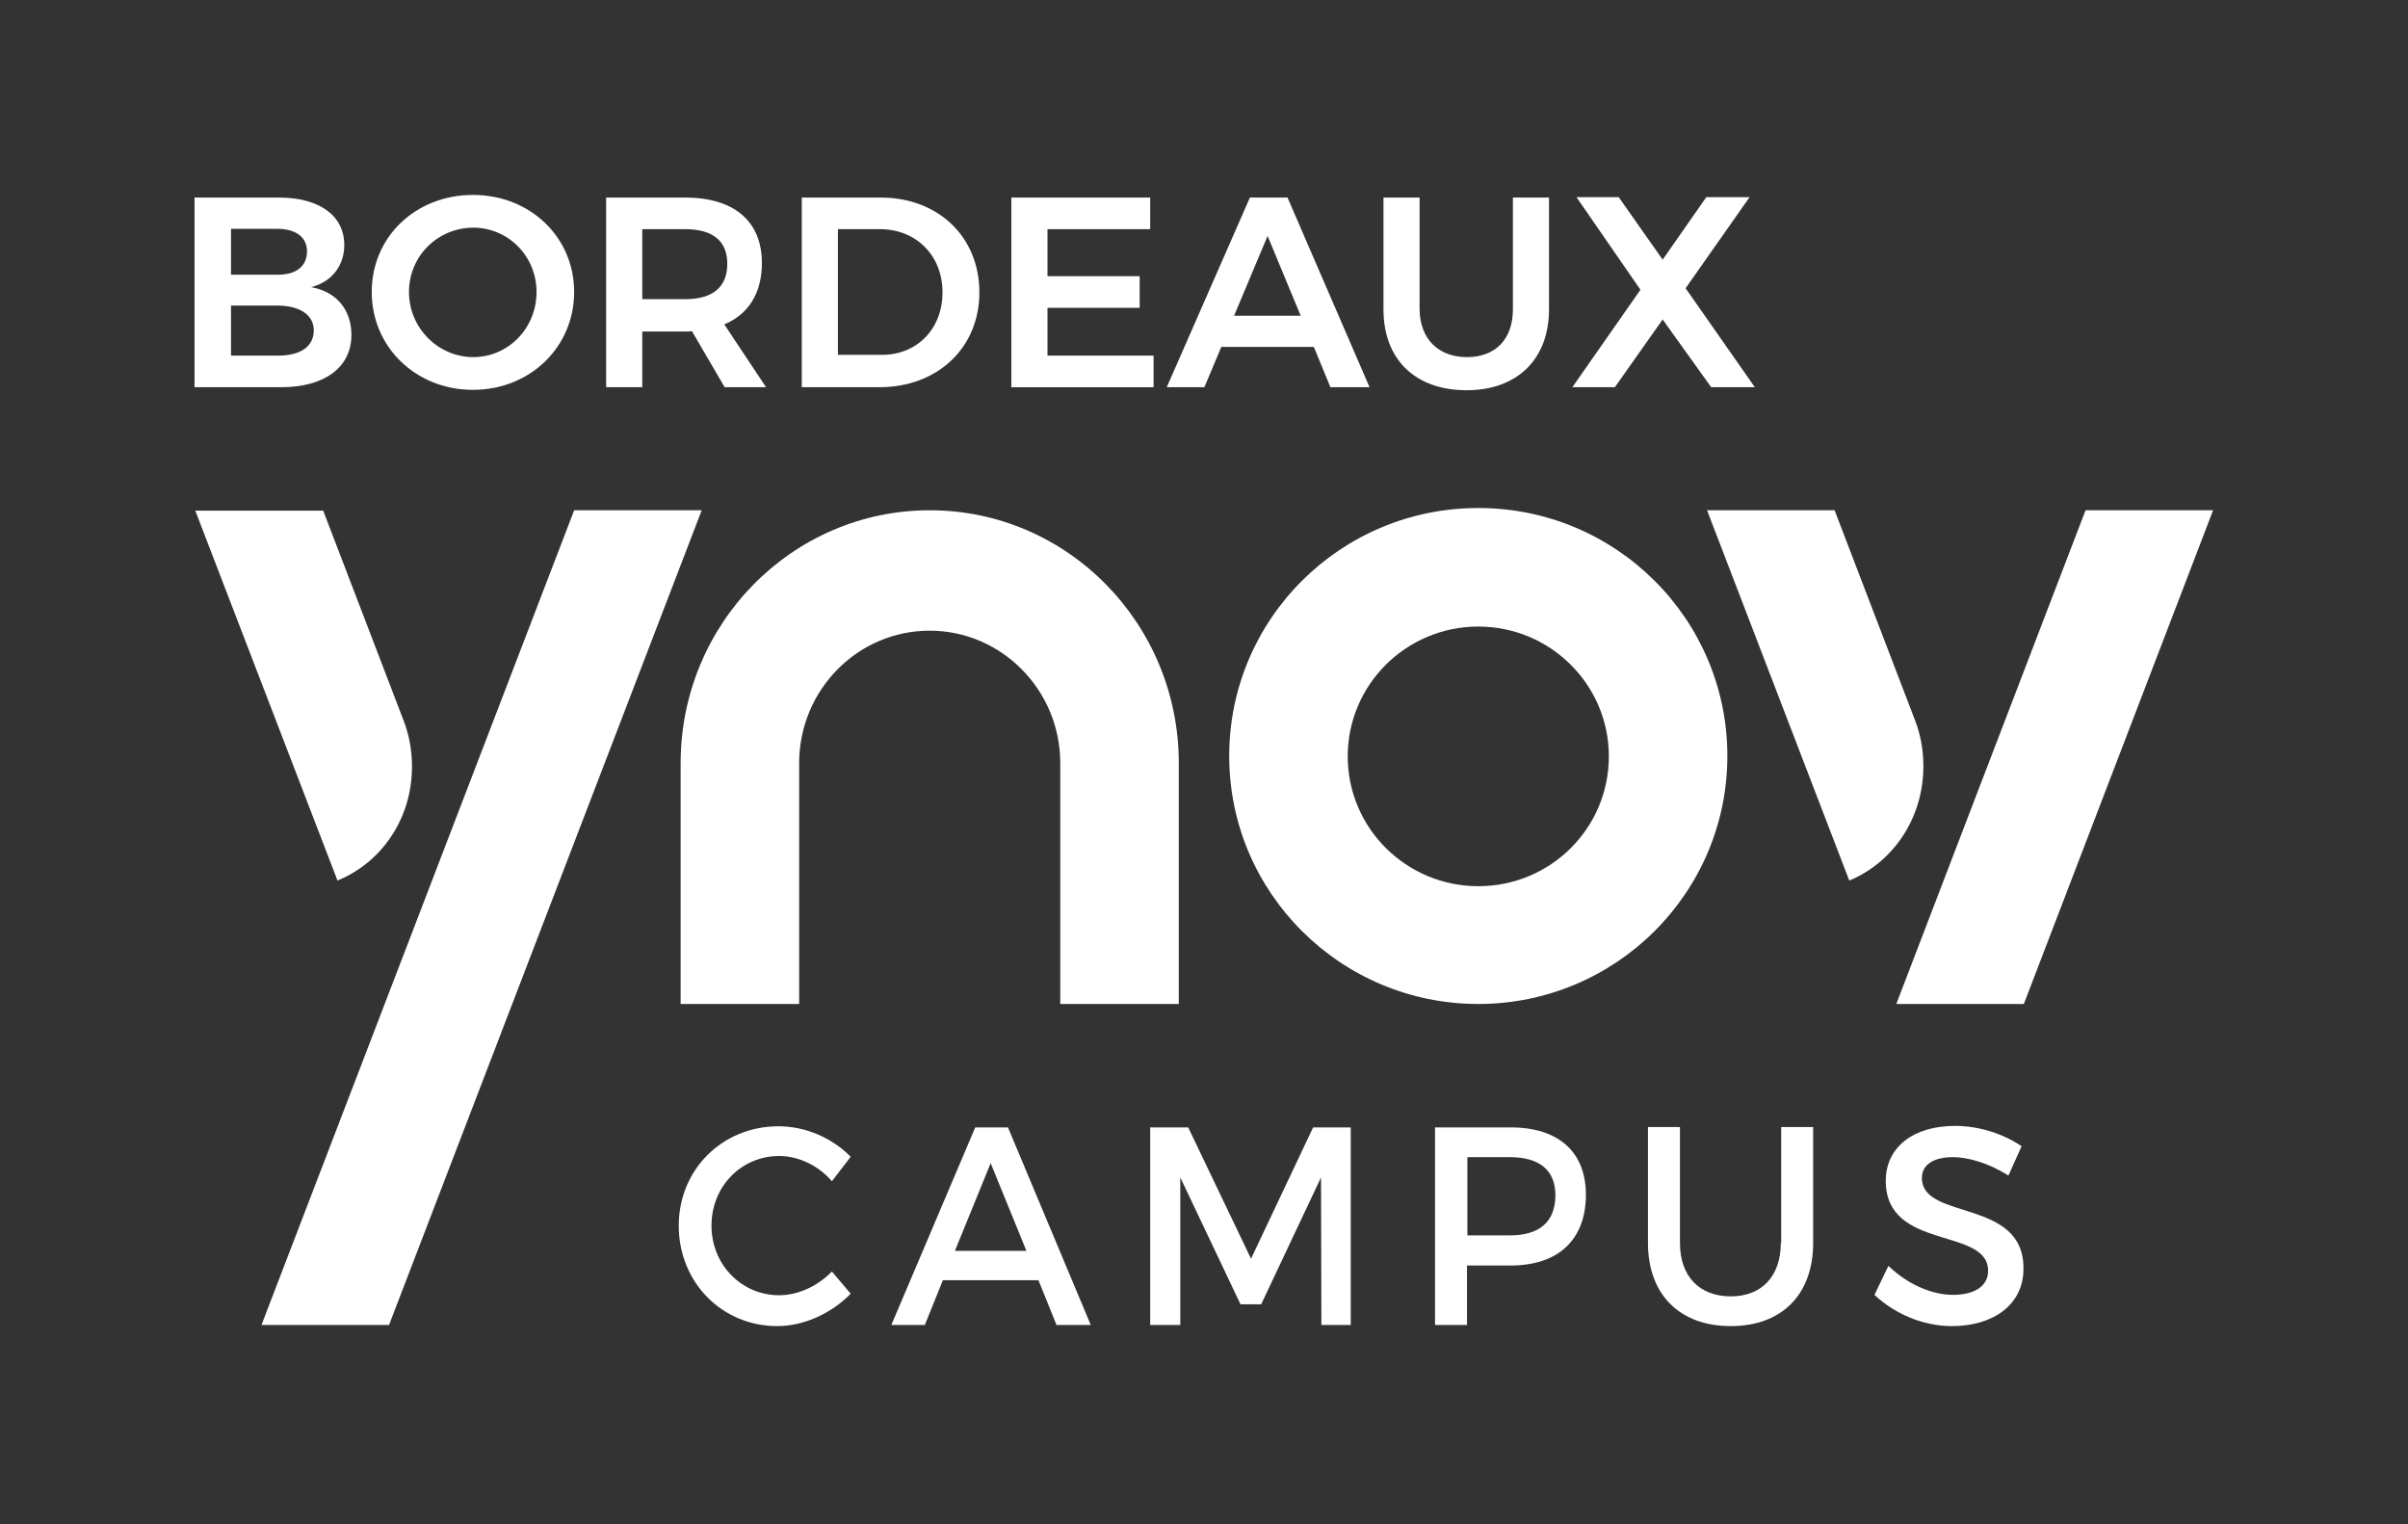 <svg width="640" height="405" viewBox="0 0 640 405" fill="none" xmlns="http://www.w3.org/2000/svg">
<rect x="0" y="0" width="640" height="405" fill="#333333" stroke="none"/>
<path d="M207.1 344.2C197 344.2 189.1 336 189.1 325.7C189.1 315.3 197 307.2 207.1 307.2C212.2 307.2 217.5 309.7 221.1 313.9L226.1 307.4C221.2 302.4 214.1 299.3 206.9 299.3C192 299.3 180.4 310.8 180.4 325.7C180.4 340.8 191.9 352.4 206.6 352.4C213.7 352.4 221 349 226.1 343.8L221.1 337.9C217.3 341.8 212.1 344.2 207.1 344.2Z" fill="white"/>
<path d="M259.2 299.6L236.9 352.1H245.8L250.6 340.2H276L280.8 352.1H289.9L267.9 299.6H259.2ZM253.8 332.4L263.3 309.1L272.8 332.4H253.8Z" fill="white"/>
<path d="M332.5 334.5L315.8 299.6H305.7V352.1H313.7V312.9L329.7 346.6H335.2L351.1 312.9L351.2 352.1H359V299.6H349L332.5 334.5Z" fill="white"/>
<path d="M401.5 299.6H381.4V352.1H389.9V336.3H401.5C414.2 336.3 421.5 329.4 421.5 317.5C421.5 306.1 414.2 299.6 401.5 299.6ZM401.2 328.3H390V307.5H401.2C409 307.5 413.4 310.8 413.4 317.7C413.3 324.9 409 328.3 401.2 328.3Z" fill="white"/>
<path d="M473.3 330.3C473.3 339.2 468.2 344.5 460 344.5C451.7 344.5 446.5 339.2 446.5 330.3V299.5H438V330.3C438 344 446.4 352.4 460 352.4C473.6 352.4 481.9 344 481.9 330.3V299.5H473.4V330.3H473.3Z" fill="white"/>
<path d="M510.8 313C510.8 309.5 514 307.5 519 307.5C522.8 307.5 528.3 308.9 533.8 312.4L537.3 304.6C532.6 301.4 526.2 299.2 519.6 299.2C508.6 299.2 501.2 304.8 501.2 313.8C501.2 332.5 528.4 326 528.4 337.7C528.4 341.7 524.9 344.1 519 344.1C513.6 344.1 507.1 341.4 501.9 336.4L498.2 344.1C503.4 349 510.9 352.4 518.8 352.4C529.9 352.4 537.8 346.6 537.8 337.2C538 318.3 510.8 324.5 510.8 313Z" fill="white"/>
<path d="M392.9 266.8C429.4 266.8 459.1 237.3 459.1 200.9C459.1 164.5 429.5 135 392.9 135C356.3 135 326.7 164.5 326.7 200.9C326.7 237.3 356.4 266.8 392.9 266.8ZM392.9 166.5C412 166.5 427.6 181.9 427.6 201C427.6 220.1 412.1 235.5 392.9 235.5C373.8 235.5 358.2 220.1 358.2 201C358.2 181.9 373.8 166.5 392.9 166.5Z" fill="white"/>
<path d="M180.9 266.8H212.4V202.8C212.4 183.4 227.9 167.6 247.1 167.6C266.2 167.6 281.8 183.4 281.8 202.8V266.8H313.3V202.8C313.3 165.7 283.7 135.6 247.1 135.6C210.6 135.6 180.9 165.7 180.9 202.8V266.8Z" fill="white"/>
<path d="M109.5 203.7C109.5 199.3 108.7 195.1 107.2 191.3L85.9 135.7H51.9L89.7 234C101.4 229.2 109.5 217.6 109.5 203.7Z" fill="white"/>
<path d="M537.9 266.8L588.2 135.6H554.3L504 266.8H537.9Z" fill="white"/>
<path d="M511.2 203.6C511.2 199.2 510.4 195 508.9 191.2L487.6 135.6H453.7L491.5 234C503.1 229.2 511.2 217.5 511.2 203.6Z" fill="white"/>
<path d="M152.6 135.6L69.5 352.1H103.4L186.5 135.6H152.6Z" fill="white"/>
<path d="M91.5 65.1C91.5 70.6 88.2 74.9 82.7 76.3C89.4 77.5 93.4 82.3 93.4 89C93.4 97.6 86.3 102.9 74.7 102.9H51.7V52.5H74.1C84.9 52.5 91.5 57.3 91.5 65.1ZM81.6 66.8C81.6 63 78.6 60.8 73.6 60.8H61.4V73H73.6C78.6 73.1 81.6 70.8 81.6 66.8ZM83.4 87.8C83.4 83.7 79.7 81.2 73.6 81.2H61.4V94.5H73.6C79.8 94.6 83.4 92.1 83.4 87.8Z" fill="white"/>
<path d="M152.6 77.6C152.6 92.2 140.9 103.6 125.7 103.6C110.5 103.6 98.8 92.2 98.8 77.6C98.8 62.9 110.5 51.8 125.7 51.8C140.9 51.8 152.6 63 152.6 77.6ZM108.7 77.6C108.7 87.2 116.5 94.9 125.8 94.9C135 94.9 142.6 87.3 142.6 77.6C142.6 68 135 60.5 125.8 60.5C116.5 60.5 108.7 67.9 108.7 77.6Z" fill="white"/>
<path d="M192.6 102.9L183.9 88C183.3 88.1 182.7 88.1 182.1 88.1H170.7V102.9H161.1V52.5H182.1C195.1 52.5 202.5 58.8 202.5 69.9C202.5 77.8 199 83.5 192.5 86.2L203.6 102.9H192.6ZM170.7 79.5H182.1C189.3 79.5 193.3 76.4 193.3 70.1C193.3 63.9 189.3 60.9 182.1 60.9H170.7V79.5Z" fill="white"/>
<path d="M260.3 77.7C260.3 92.4 249.2 102.9 233.7 102.9H213.1V52.5H234.1C249.3 52.5 260.3 62.9 260.3 77.7ZM250.5 77.7C250.5 67.8 243.4 60.9 233.9 60.9H222.7V94.3H234.2C243.6 94.4 250.5 87.5 250.5 77.7Z" fill="white"/>
<path d="M305.7 52.5V60.9H278.4V73.4H302.9V81.8H278.4V94.5H306.6V102.9H268.8V52.5H305.7Z" fill="white"/>
<path d="M349.2 92.2H324.6L320.1 102.9H310.1L332.2 52.5H342.2L364 102.9H353.6L349.2 92.2ZM345.7 83.9L336.9 62.7L328 83.9H345.7Z" fill="white"/>
<path d="M389.9 94.9C397.4 94.9 402.1 90.2 402.1 82.2V52.5H411.7V82.2C411.7 95.4 403.3 103.7 389.8 103.7C376.1 103.7 367.7 95.5 367.7 82.2V52.5H377.3V82.2C377.4 90.1 382.3 94.9 389.9 94.9Z" fill="white"/>
<path d="M430.3 52.5L441.9 69L453.5 52.4H465L448 76.6L466.4 102.9H454.8L441.9 84.9L429.2 102.9H417.9L436 77L419 52.4H430.3V52.5Z" fill="white"/>
</svg>
